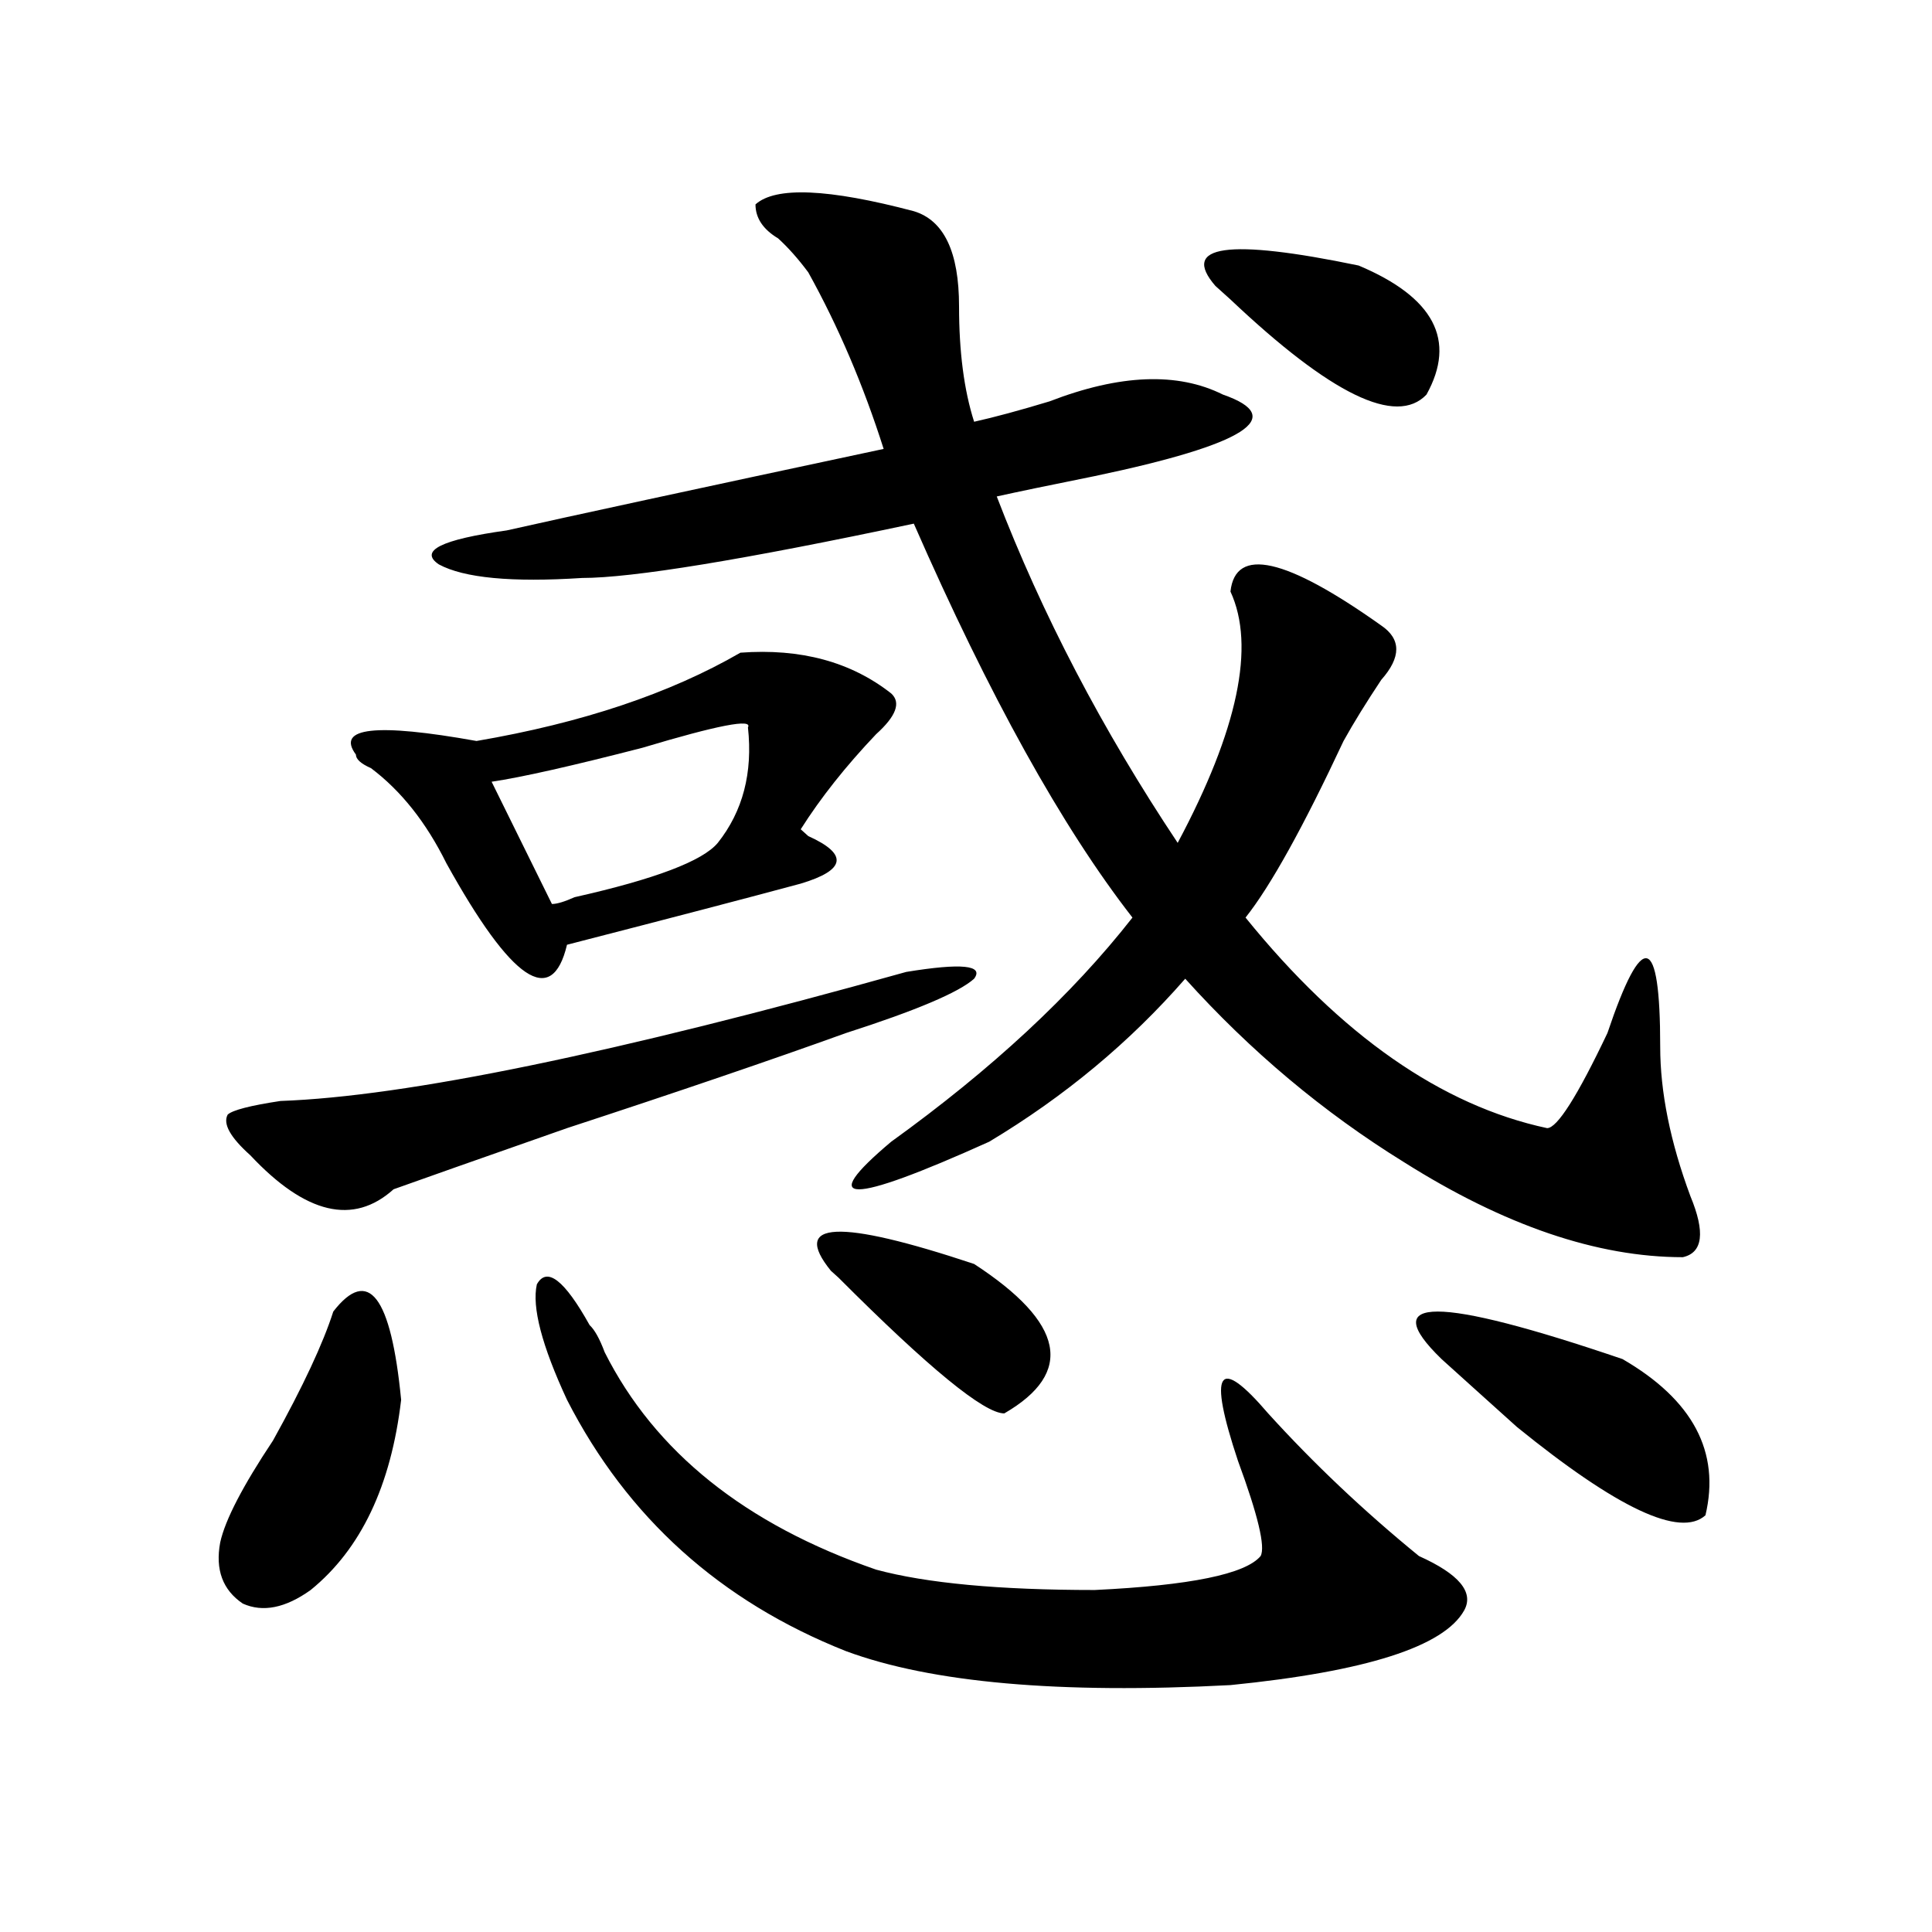<?xml version="1.0" encoding="utf-8"?>
<!-- Generator: Adobe Illustrator 16.0.0, SVG Export Plug-In . SVG Version: 6.00 Build 0)  -->
<!DOCTYPE svg PUBLIC "-//W3C//DTD SVG 1.1//EN" "http://www.w3.org/Graphics/SVG/1.1/DTD/svg11.dtd">
<svg version="1.1" id="图层_1" xmlns="http://www.w3.org/2000/svg" xmlns:xlink="http://www.w3.org/1999/xlink" x="0px" y="0px"
	 width="1000px" height="1000px" viewBox="0 0 1000 1000" enable-background="new 0 0 1000 1000" xml:space="preserve">
<path d="M172.508,678.844c18.17-23.401,29.877-8.185,35.121,45.703c-5.244,44.55-20.854,77.344-46.828,98.438
	c-13.049,9.338-24.756,11.7-35.121,7.031c-10.427-7.031-14.329-17.578-11.707-31.641c2.561-11.7,11.707-29.278,27.316-52.734
	C156.898,717.516,167.264,695.269,172.508,678.844z M469.086,503.063c28.597-4.669,40.304-3.516,35.121,3.516
	c-7.805,7.031-29.938,16.425-66.34,28.125c-39.023,14.063-87.193,30.487-144.387,49.219c-46.828,16.425-76.767,26.972-89.754,31.641
	c-20.854,18.786-45.548,12.909-74.145-17.578c-10.427-9.339-14.329-16.37-11.707-21.094c2.561-2.308,11.707-4.669,27.316-7.031
	C210.189,567.552,318.175,545.25,469.086,503.063z M383.234,337.828c31.219-2.308,57.193,4.724,78.047,21.094
	c5.183,4.724,2.561,11.755-7.805,21.094c-15.609,16.425-28.658,32.849-39.023,49.219l3.902,3.516
	c20.792,9.394,19.512,17.578-3.902,24.609c-26.036,7.031-66.34,17.578-120.973,31.641c-7.805,32.849-28.658,18.786-62.438-42.188
	c-10.427-21.094-23.414-37.464-39.023-49.219c-5.244-2.308-7.805-4.669-7.805-7.031c-10.427-14.063,10.365-16.37,62.438-7.031
	C301.285,374.192,346.771,358.922,383.234,337.828z M391.039,105.797c10.365-9.339,37.682-8.185,81.949,3.516
	c15.609,4.724,23.414,21.094,23.414,49.219c0,23.456,2.561,43.396,7.805,59.766c10.365-2.308,23.414-5.823,39.023-10.547
	c36.401-14.063,66.34-15.216,89.754-3.516c33.779,11.755,11.707,25.817-66.34,42.188c-23.414,4.724-40.365,8.239-50.73,10.547
	c23.414,60.974,54.633,120.739,93.656,179.297c31.219-58.558,40.304-101.953,27.316-130.078
	c2.561-23.401,28.597-17.578,78.047,17.578c10.365,7.031,10.365,16.425,0,28.125c-7.805,11.755-14.329,22.302-19.512,31.641
	c-20.854,44.55-37.743,75.036-50.73,91.406c49.389,60.974,101.461,97.284,156.094,108.984c5.183,0,15.609-16.37,31.219-49.219
	c18.17-53.888,27.316-51.526,27.316,7.031c0,23.456,5.183,49.219,15.609,77.344c7.805,18.786,6.463,29.333-3.902,31.641
	c-44.268,0-92.376-16.37-144.387-49.219c-41.646-25.763-79.389-57.403-113.168-94.922c-28.658,32.849-62.438,60.974-101.461,84.375
	c-72.864,32.849-89.754,32.849-50.73,0c52.011-37.464,93.656-76.136,124.875-116.016c-36.463-46.856-74.145-114.808-113.168-203.906
	c-88.474,18.786-145.729,28.125-171.703,28.125c-36.463,2.362-61.157,0-74.145-7.031c-10.427-7.031,1.28-12.854,35.121-17.578
	c31.219-7.031,96.217-21.094,195.117-42.188c-10.427-32.794-23.414-63.281-39.023-91.406c-5.244-7.031-10.427-12.854-15.609-17.578
	C394.941,118.706,391.039,112.828,391.039,105.797z M387.137,376.5c2.561-4.669-15.609-1.153-54.633,10.547
	c-36.463,9.394-62.438,15.271-78.047,17.578l31.219,63.281c2.561,0,6.463-1.153,11.707-3.516
	c41.584-9.339,66.34-18.731,74.145-28.125C384.515,419.896,389.697,399.956,387.137,376.5z M293.48,724.547
	c-13.049-28.125-18.231-48.011-15.609-59.766c5.183-9.339,14.268-2.308,27.316,21.094c2.561,2.362,5.183,7.031,7.805,14.063
	c25.975,51.581,72.803,89.099,140.484,112.5c25.975,7.031,63.718,10.547,113.168,10.547c49.389-2.362,78.047-8.24,85.852-17.578
	c2.561-4.669-1.342-21.094-11.707-49.219c-15.609-46.856-10.427-55.042,15.609-24.609c23.414,25.817,49.389,50.427,78.047,73.828
	c20.792,9.338,28.597,18.731,23.414,28.125c-10.427,18.731-50.73,31.641-120.973,38.672c-88.474,4.669-154.813-1.209-199.02-17.578
	C372.808,828.807,324.699,785.521,293.48,724.547z M504.207,654.234c46.828,30.487,52.011,56.25,15.609,77.344
	c-10.427,0-39.023-23.401-85.852-70.313l-3.902-3.516C409.209,631.987,433.965,630.833,504.207,654.234z M629.082,147.984
	c-18.231-21.094,6.463-24.609,74.145-10.547c39.023,16.424,50.73,38.672,35.121,66.797c-15.609,16.425-49.45,0-101.461-49.219
	C634.265,152.708,631.643,150.346,629.082,147.984z M746.152,703.453c-33.841-32.794-2.622-32.794,93.656,0
	c36.401,21.094,50.73,48.065,42.926,80.859c-13.049,11.755-45.548-3.516-97.559-45.703
	C766.944,722.239,753.957,710.484,746.152,703.453z"/>
</svg>
